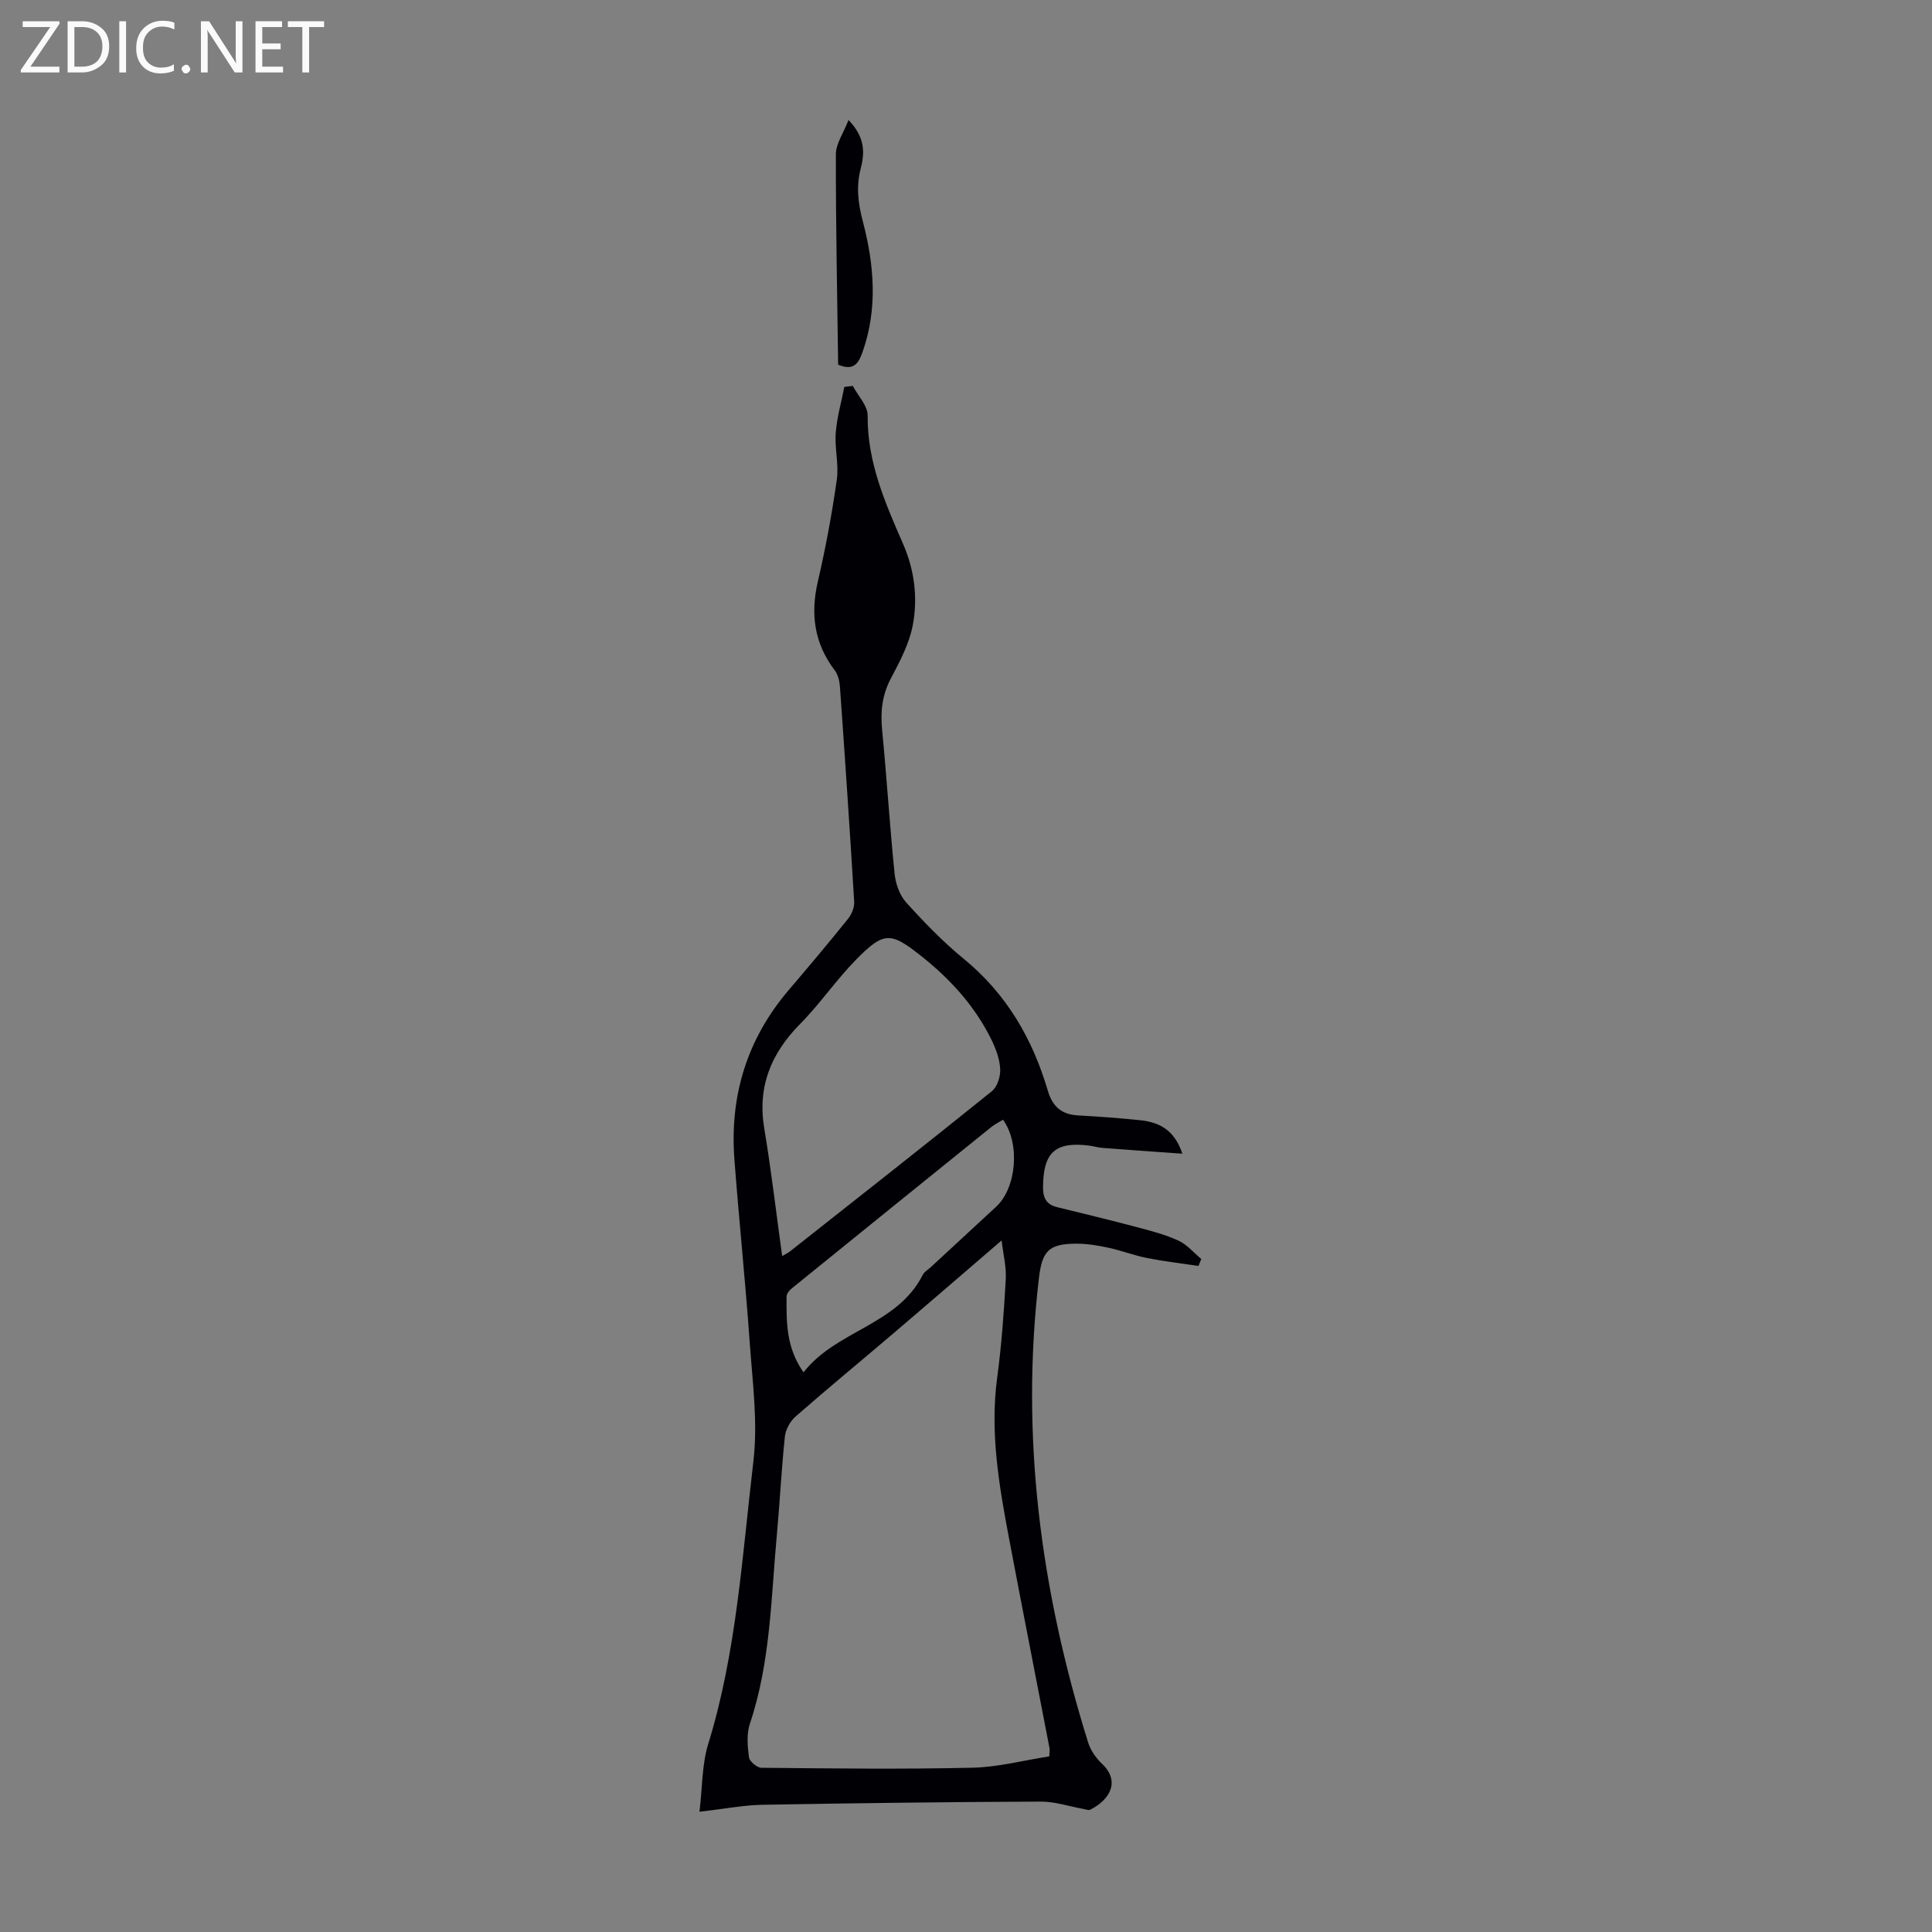 <svg enable-background="new 0 0 400 400" viewBox="0 0 400 400" xmlns="http://www.w3.org/2000/svg"><rect x="0" y="0" width="400" height="400" fill="#808080" stroke="none"/><g fill="#fafafb"><path d="m12.4 4.8-6.1 9h6v1.2h-8v-.5l6.1-8.9h-5.7v-1.2h7.6v.4z"/><path d="m14 15v-10.6h3c1.6 0 2.9.5 4 1.4s1.6 2.2 1.6 3.8-.5 3-1.6 3.9-2.4 1.5-4 1.5zm1.4-9.4v8.2h1.6c1.3 0 2.4-.4 3.1-1.1s1.1-1.8 1.1-3.1-.4-2.3-1.2-3-1.8-1-3.1-1z"/><path d="m26.1 4.4v10.6h-1.4v-10.6z"/><path d="m36.1 14.6c-.8.4-1.8.6-2.9.6-1.5 0-2.7-.5-3.6-1.4s-1.4-2.2-1.4-3.8c0-1.7.5-3.1 1.5-4.1s2.3-1.6 3.9-1.6c1 0 1.8.1 2.5.4v1.4c-.8-.4-1.6-.6-2.5-.6-1.2 0-2.1.4-2.9 1.2s-1.1 1.8-1.1 3.2c0 1.3.3 2.3 1 3s1.6 1.1 2.7 1.1c1 0 2-.2 2.7-.7v1.3z"/><path d="m37.6 14.3c0-.2.1-.5.3-.6s.4-.3.6-.3c.3 0 .5.1.6.3s.3.4.3.6-.1.4-.3.6-.4.3-.6.3c-.3 0-.5-.1-.6-.3s-.3-.4-.3-.6z"/><path d="m50.2 15h-1.6l-5.3-8.2c-.2-.2-.3-.5-.4-.7 0 .2.1.7.1 1.5v7.4h-1.4v-10.6h1.7l5.2 8.1c.2.4.4.6.4.7 0-.3-.1-.8-.1-1.5v-7.3h1.4z"/><path d="m58.6 15h-5.7v-10.6h5.5v1.2h-4.1v3.4h3.8v1.2h-3.8v3.6h4.3z"/><path d="m67.1 5.6h-3.1v9.4h-1.4v-9.4h-3v-1.2h7.5z"/></g><path d="m144.82 375.1c.61-5.09.5-9.76 1.8-13.99 5.89-19.09 7.03-38.92 9.36-58.53.96-8.12-.19-16.53-.77-24.78-.89-12.6-2.21-25.17-3.16-37.77-1-13.17 2.62-24.94 11.26-35.07 4.14-4.85 8.25-9.73 12.24-14.7.76-.94 1.37-2.38 1.3-3.55-.89-14.85-1.9-29.7-2.95-44.54-.08-1.16-.4-2.49-1.08-3.39-4.24-5.58-5.06-11.64-3.49-18.4 1.61-6.95 2.92-13.99 3.92-21.06.45-3.15-.46-6.48-.22-9.69.24-3.2 1.16-6.35 1.78-9.52.58-.07 1.17-.14 1.75-.21 1.08 2.05 3.1 4.11 3.08 6.16-.09 9.63 3.63 18.07 7.34 26.57 2.35 5.39 3.07 11.13 2.01 16.76-.72 3.84-2.67 7.54-4.54 11.06-1.82 3.44-2.18 6.86-1.82 10.64.96 9.91 1.58 19.85 2.58 29.75.21 2.07 1.02 4.46 2.37 5.96 3.74 4.14 7.66 8.2 11.97 11.73 8.83 7.23 14.22 16.53 17.38 27.25 1 3.39 2.9 4.98 6.35 5.16 4.24.23 8.48.54 12.7.98 3.85.4 7.11 1.83 8.82 6.94-5.87-.42-11.22-.79-16.57-1.2-.89-.07-1.75-.34-2.64-.46-7.12-.93-9.62 1.41-9.64 8.62-.01 2.28.74 3.57 2.92 4.11 5.53 1.36 11.07 2.69 16.57 4.15 2.9.77 5.86 1.54 8.57 2.79 1.77.82 3.15 2.5 4.7 3.79-.19.48-.38.96-.58 1.44-3.54-.53-7.1-.94-10.6-1.63-2.73-.54-5.37-1.57-8.09-2.15-2.17-.47-4.42-.84-6.64-.83-5.59.02-7.02 1.48-7.68 6.96-3.91 32.88.36 64.9 10.17 96.32.5 1.6 1.6 3.2 2.83 4.36 3.88 3.66 1.72 7.46-2.38 9.54-.39.2-1.02-.08-1.54-.17-2.9-.52-5.8-1.51-8.7-1.5-19.24.08-38.48.32-57.72.66-3.87.08-7.74.85-12.96 1.44zm72.42-11.46c.04-1 .12-1.34.06-1.66-2.77-14.37-5.6-28.73-8.32-43.1-2.1-11.1-4.06-22.19-2.53-33.61.91-6.75 1.4-13.57 1.78-20.37.15-2.6-.53-5.25-.86-8.08-7.78 6.69-14.97 12.91-22.2 19.07-6.81 5.8-13.72 11.49-20.45 17.38-1.12.98-2.07 2.7-2.22 4.17-.71 6.67-1.02 13.38-1.64 20.06-1.23 13.21-1.3 26.59-5.61 39.39-.71 2.12-.48 4.67-.18 6.95.11.85 1.67 2.15 2.58 2.16 14.53.14 29.07.32 43.59-.01 5.39-.11 10.74-1.54 16-2.35zm-55.3-103.58c.79-.47 1.28-.7 1.68-1.02 13.95-11.01 27.92-21.98 41.75-33.13 1.12-.9 1.79-3.05 1.71-4.57-.1-2.04-.88-4.16-1.79-6.03-3.4-6.95-8.5-12.56-14.51-17.33-6.39-5.08-7.77-5.13-13.44.6-4.15 4.2-7.5 9.18-11.65 13.38-6.05 6.12-8.9 13-7.46 21.68 1.45 8.66 2.46 17.38 3.71 26.42zm45.72-28.23c-.92.57-1.74.96-2.42 1.51-13.82 11.15-27.63 22.31-41.41 33.49-.47.38-.98 1.08-.98 1.63-.02 5.21-.14 10.47 3.51 15.67 6.8-8.74 19.41-9.73 24.67-20.16.33-.66 1.1-1.09 1.68-1.62 4.51-4.18 9.02-8.36 13.54-12.52 4.19-3.87 5.02-13.04 1.41-18z" fill="#010105"/><path d="m175.68 24.85c3.51 3.63 3.34 6.89 2.52 10.06-.98 3.78-.54 7.18.46 11.01 2.33 8.89 3.1 18.04-.1 27.02-.75 2.1-1.72 3.98-5.03 2.56-.19-14.38-.5-28.98-.47-43.57 0-2.17 1.55-4.32 2.62-7.08z" fill="#010105"/></svg>